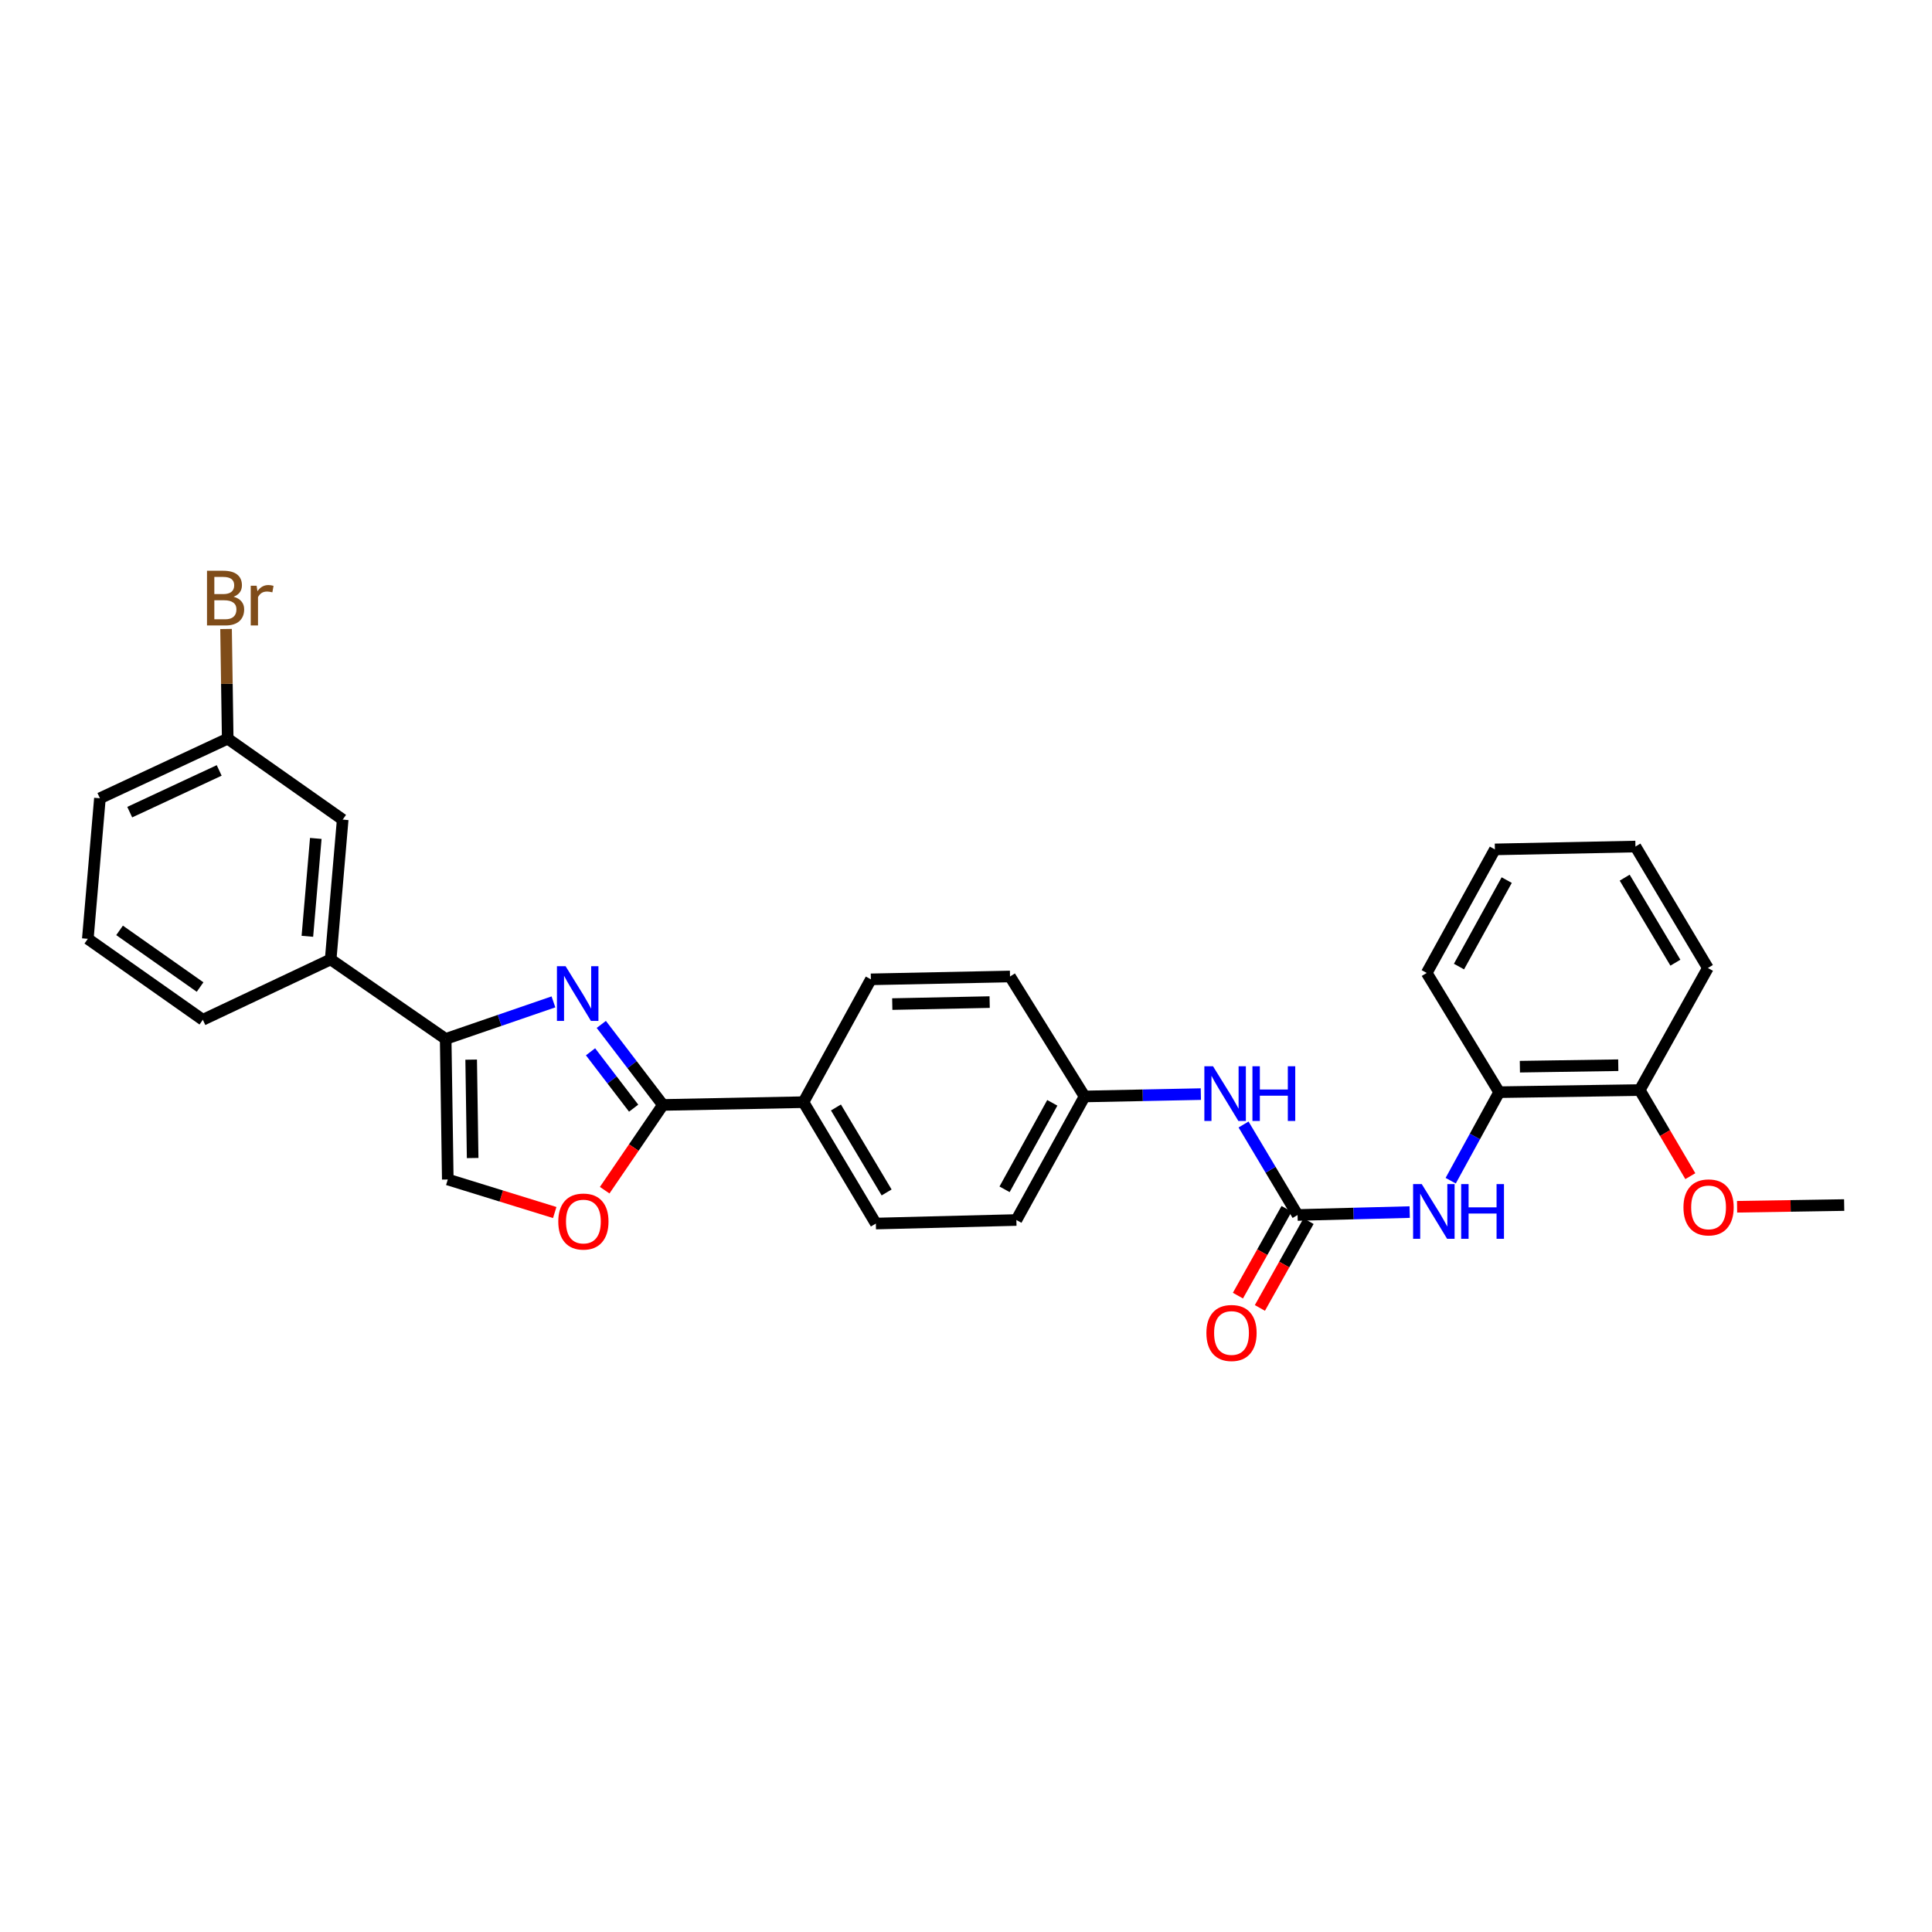 <?xml version='1.0' encoding='iso-8859-1'?>
<svg version='1.1' baseProfile='full'
              xmlns='http://www.w3.org/2000/svg'
                      xmlns:rdkit='http://www.rdkit.org/xml'
                      xmlns:xlink='http://www.w3.org/1999/xlink'
                  xml:space='preserve'
width='1000px' height='1000px' viewBox='0 0 1000 1000'>
<!-- END OF HEADER -->
<rect style='opacity:1.0;fill:#FFFFFF;stroke:none' width='1000' height='1000' x='0' y='0'> </rect>
<path class='bond-0' d='M 311.228,530.235 L 327.169,551.076' style='fill:none;fill-rule:evenodd;stroke:#0000FF;stroke-width:6px;stroke-linecap:butt;stroke-linejoin:miter;stroke-opacity:1' />
<path class='bond-0' d='M 327.169,551.076 L 343.109,571.916' style='fill:none;fill-rule:evenodd;stroke:#000000;stroke-width:6px;stroke-linecap:butt;stroke-linejoin:miter;stroke-opacity:1' />
<path class='bond-0' d='M 305.657,544.406 L 316.816,558.995' style='fill:none;fill-rule:evenodd;stroke:#0000FF;stroke-width:6px;stroke-linecap:butt;stroke-linejoin:miter;stroke-opacity:1' />
<path class='bond-0' d='M 316.816,558.995 L 327.974,573.583' style='fill:none;fill-rule:evenodd;stroke:#000000;stroke-width:6px;stroke-linecap:butt;stroke-linejoin:miter;stroke-opacity:1' />
<path class='bond-1' d='M 286.463,518.574 L 258.572,528.163' style='fill:none;fill-rule:evenodd;stroke:#0000FF;stroke-width:6px;stroke-linecap:butt;stroke-linejoin:miter;stroke-opacity:1' />
<path class='bond-1' d='M 258.572,528.163 L 230.68,537.751' style='fill:none;fill-rule:evenodd;stroke:#000000;stroke-width:6px;stroke-linecap:butt;stroke-linejoin:miter;stroke-opacity:1' />
<path class='bond-3' d='M 343.109,571.916 L 328.048,593.979' style='fill:none;fill-rule:evenodd;stroke:#000000;stroke-width:6px;stroke-linecap:butt;stroke-linejoin:miter;stroke-opacity:1' />
<path class='bond-3' d='M 328.048,593.979 L 312.986,616.041' style='fill:none;fill-rule:evenodd;stroke:#FF0000;stroke-width:6px;stroke-linecap:butt;stroke-linejoin:miter;stroke-opacity:1' />
<path class='bond-9' d='M 343.109,571.916 L 415.87,570.482' style='fill:none;fill-rule:evenodd;stroke:#000000;stroke-width:6px;stroke-linecap:butt;stroke-linejoin:miter;stroke-opacity:1' />
<path class='bond-4' d='M 230.68,537.751 L 231.774,610.505' style='fill:none;fill-rule:evenodd;stroke:#000000;stroke-width:6px;stroke-linecap:butt;stroke-linejoin:miter;stroke-opacity:1' />
<path class='bond-4' d='M 243.877,548.469 L 244.643,599.396' style='fill:none;fill-rule:evenodd;stroke:#000000;stroke-width:6px;stroke-linecap:butt;stroke-linejoin:miter;stroke-opacity:1' />
<path class='bond-6' d='M 230.68,537.751 L 171.15,496.599' style='fill:none;fill-rule:evenodd;stroke:#000000;stroke-width:6px;stroke-linecap:butt;stroke-linejoin:miter;stroke-opacity:1' />
<path class='bond-2' d='M 671.619,628.876 L 657.64,605.458' style='fill:none;fill-rule:evenodd;stroke:#000000;stroke-width:6px;stroke-linecap:butt;stroke-linejoin:miter;stroke-opacity:1' />
<path class='bond-2' d='M 657.64,605.458 L 643.661,582.04' style='fill:none;fill-rule:evenodd;stroke:#0000FF;stroke-width:6px;stroke-linecap:butt;stroke-linejoin:miter;stroke-opacity:1' />
<path class='bond-5' d='M 671.619,628.876 L 700.636,628.123' style='fill:none;fill-rule:evenodd;stroke:#000000;stroke-width:6px;stroke-linecap:butt;stroke-linejoin:miter;stroke-opacity:1' />
<path class='bond-5' d='M 700.636,628.123 L 729.653,627.369' style='fill:none;fill-rule:evenodd;stroke:#0000FF;stroke-width:6px;stroke-linecap:butt;stroke-linejoin:miter;stroke-opacity:1' />
<path class='bond-10' d='M 665.935,625.689 L 653.342,648.152' style='fill:none;fill-rule:evenodd;stroke:#000000;stroke-width:6px;stroke-linecap:butt;stroke-linejoin:miter;stroke-opacity:1' />
<path class='bond-10' d='M 653.342,648.152 L 640.749,670.615' style='fill:none;fill-rule:evenodd;stroke:#FF0000;stroke-width:6px;stroke-linecap:butt;stroke-linejoin:miter;stroke-opacity:1' />
<path class='bond-10' d='M 677.304,632.063 L 664.711,654.526' style='fill:none;fill-rule:evenodd;stroke:#000000;stroke-width:6px;stroke-linecap:butt;stroke-linejoin:miter;stroke-opacity:1' />
<path class='bond-10' d='M 664.711,654.526 L 652.119,676.989' style='fill:none;fill-rule:evenodd;stroke:#FF0000;stroke-width:6px;stroke-linecap:butt;stroke-linejoin:miter;stroke-opacity:1' />
<path class='bond-29' d='M 287.128,627.603 L 259.451,619.054' style='fill:none;fill-rule:evenodd;stroke:#FF0000;stroke-width:6px;stroke-linecap:butt;stroke-linejoin:miter;stroke-opacity:1' />
<path class='bond-29' d='M 259.451,619.054 L 231.774,610.505' style='fill:none;fill-rule:evenodd;stroke:#000000;stroke-width:6px;stroke-linecap:butt;stroke-linejoin:miter;stroke-opacity:1' />
<path class='bond-8' d='M 750.876,611.125 L 763.422,588.218' style='fill:none;fill-rule:evenodd;stroke:#0000FF;stroke-width:6px;stroke-linecap:butt;stroke-linejoin:miter;stroke-opacity:1' />
<path class='bond-8' d='M 763.422,588.218 L 775.967,565.312' style='fill:none;fill-rule:evenodd;stroke:#000000;stroke-width:6px;stroke-linecap:butt;stroke-linejoin:miter;stroke-opacity:1' />
<path class='bond-11' d='M 171.15,496.599 L 177.377,424.229' style='fill:none;fill-rule:evenodd;stroke:#000000;stroke-width:6px;stroke-linecap:butt;stroke-linejoin:miter;stroke-opacity:1' />
<path class='bond-11' d='M 159.097,484.626 L 163.457,433.967' style='fill:none;fill-rule:evenodd;stroke:#000000;stroke-width:6px;stroke-linecap:butt;stroke-linejoin:miter;stroke-opacity:1' />
<path class='bond-21' d='M 171.15,496.599 L 104.986,527.838' style='fill:none;fill-rule:evenodd;stroke:#000000;stroke-width:6px;stroke-linecap:butt;stroke-linejoin:miter;stroke-opacity:1' />
<path class='bond-7' d='M 621.558,566.306 L 591.468,566.917' style='fill:none;fill-rule:evenodd;stroke:#0000FF;stroke-width:6px;stroke-linecap:butt;stroke-linejoin:miter;stroke-opacity:1' />
<path class='bond-7' d='M 591.468,566.917 L 561.378,567.528' style='fill:none;fill-rule:evenodd;stroke:#000000;stroke-width:6px;stroke-linecap:butt;stroke-linejoin:miter;stroke-opacity:1' />
<path class='bond-12' d='M 775.967,565.312 L 848.721,564.219' style='fill:none;fill-rule:evenodd;stroke:#000000;stroke-width:6px;stroke-linecap:butt;stroke-linejoin:miter;stroke-opacity:1' />
<path class='bond-12' d='M 786.684,552.115 L 837.612,551.35' style='fill:none;fill-rule:evenodd;stroke:#000000;stroke-width:6px;stroke-linecap:butt;stroke-linejoin:miter;stroke-opacity:1' />
<path class='bond-23' d='M 775.967,565.312 L 738.464,503.594' style='fill:none;fill-rule:evenodd;stroke:#000000;stroke-width:6px;stroke-linecap:butt;stroke-linejoin:miter;stroke-opacity:1' />
<path class='bond-13' d='M 415.87,570.482 L 453.337,633.308' style='fill:none;fill-rule:evenodd;stroke:#000000;stroke-width:6px;stroke-linecap:butt;stroke-linejoin:miter;stroke-opacity:1' />
<path class='bond-13' d='M 432.685,573.23 L 458.912,617.208' style='fill:none;fill-rule:evenodd;stroke:#000000;stroke-width:6px;stroke-linecap:butt;stroke-linejoin:miter;stroke-opacity:1' />
<path class='bond-14' d='M 415.87,570.482 L 450.766,506.903' style='fill:none;fill-rule:evenodd;stroke:#000000;stroke-width:6px;stroke-linecap:butt;stroke-linejoin:miter;stroke-opacity:1' />
<path class='bond-16' d='M 177.377,424.229 L 117.861,382.331' style='fill:none;fill-rule:evenodd;stroke:#000000;stroke-width:6px;stroke-linecap:butt;stroke-linejoin:miter;stroke-opacity:1' />
<path class='bond-20' d='M 848.721,564.219 L 861.814,586.499' style='fill:none;fill-rule:evenodd;stroke:#000000;stroke-width:6px;stroke-linecap:butt;stroke-linejoin:miter;stroke-opacity:1' />
<path class='bond-20' d='M 861.814,586.499 L 874.907,608.779' style='fill:none;fill-rule:evenodd;stroke:#FF0000;stroke-width:6px;stroke-linecap:butt;stroke-linejoin:miter;stroke-opacity:1' />
<path class='bond-24' d='M 848.721,564.219 L 884,501.031' style='fill:none;fill-rule:evenodd;stroke:#000000;stroke-width:6px;stroke-linecap:butt;stroke-linejoin:miter;stroke-opacity:1' />
<path class='bond-18' d='M 453.337,633.308 L 526.076,631.476' style='fill:none;fill-rule:evenodd;stroke:#000000;stroke-width:6px;stroke-linecap:butt;stroke-linejoin:miter;stroke-opacity:1' />
<path class='bond-17' d='M 450.766,506.903 L 522.781,505.426' style='fill:none;fill-rule:evenodd;stroke:#000000;stroke-width:6px;stroke-linecap:butt;stroke-linejoin:miter;stroke-opacity:1' />
<path class='bond-17' d='M 461.836,519.713 L 512.246,518.679' style='fill:none;fill-rule:evenodd;stroke:#000000;stroke-width:6px;stroke-linecap:butt;stroke-linejoin:miter;stroke-opacity:1' />
<path class='bond-15' d='M 561.378,567.528 L 522.781,505.426' style='fill:none;fill-rule:evenodd;stroke:#000000;stroke-width:6px;stroke-linecap:butt;stroke-linejoin:miter;stroke-opacity:1' />
<path class='bond-30' d='M 561.378,567.528 L 526.076,631.476' style='fill:none;fill-rule:evenodd;stroke:#000000;stroke-width:6px;stroke-linecap:butt;stroke-linejoin:miter;stroke-opacity:1' />
<path class='bond-30' d='M 544.671,570.821 L 519.96,615.584' style='fill:none;fill-rule:evenodd;stroke:#000000;stroke-width:6px;stroke-linecap:butt;stroke-linejoin:miter;stroke-opacity:1' />
<path class='bond-19' d='M 117.861,382.331 L 117.431,353.947' style='fill:none;fill-rule:evenodd;stroke:#000000;stroke-width:6px;stroke-linecap:butt;stroke-linejoin:miter;stroke-opacity:1' />
<path class='bond-19' d='M 117.431,353.947 L 117.002,325.563' style='fill:none;fill-rule:evenodd;stroke:#7F4C19;stroke-width:6px;stroke-linecap:butt;stroke-linejoin:miter;stroke-opacity:1' />
<path class='bond-31' d='M 117.861,382.331 L 51.718,413.179' style='fill:none;fill-rule:evenodd;stroke:#000000;stroke-width:6px;stroke-linecap:butt;stroke-linejoin:miter;stroke-opacity:1' />
<path class='bond-31' d='M 113.449,398.771 L 67.149,420.365' style='fill:none;fill-rule:evenodd;stroke:#000000;stroke-width:6px;stroke-linecap:butt;stroke-linejoin:miter;stroke-opacity:1' />
<path class='bond-26' d='M 899.11,624.621 L 926.828,624.178' style='fill:none;fill-rule:evenodd;stroke:#FF0000;stroke-width:6px;stroke-linecap:butt;stroke-linejoin:miter;stroke-opacity:1' />
<path class='bond-26' d='M 926.828,624.178 L 954.545,623.735' style='fill:none;fill-rule:evenodd;stroke:#000000;stroke-width:6px;stroke-linecap:butt;stroke-linejoin:miter;stroke-opacity:1' />
<path class='bond-22' d='M 104.986,527.838 L 45.455,485.933' style='fill:none;fill-rule:evenodd;stroke:#000000;stroke-width:6px;stroke-linecap:butt;stroke-linejoin:miter;stroke-opacity:1' />
<path class='bond-22' d='M 103.559,510.894 L 61.887,481.56' style='fill:none;fill-rule:evenodd;stroke:#000000;stroke-width:6px;stroke-linecap:butt;stroke-linejoin:miter;stroke-opacity:1' />
<path class='bond-25' d='M 45.455,485.933 L 51.718,413.179' style='fill:none;fill-rule:evenodd;stroke:#000000;stroke-width:6px;stroke-linecap:butt;stroke-linejoin:miter;stroke-opacity:1' />
<path class='bond-27' d='M 738.464,503.594 L 773.751,439.646' style='fill:none;fill-rule:evenodd;stroke:#000000;stroke-width:6px;stroke-linecap:butt;stroke-linejoin:miter;stroke-opacity:1' />
<path class='bond-27' d='M 755.169,500.299 L 779.87,455.536' style='fill:none;fill-rule:evenodd;stroke:#000000;stroke-width:6px;stroke-linecap:butt;stroke-linejoin:miter;stroke-opacity:1' />
<path class='bond-32' d='M 884,501.031 L 846.505,438.169' style='fill:none;fill-rule:evenodd;stroke:#000000;stroke-width:6px;stroke-linecap:butt;stroke-linejoin:miter;stroke-opacity:1' />
<path class='bond-32' d='M 867.182,498.279 L 840.935,454.275' style='fill:none;fill-rule:evenodd;stroke:#000000;stroke-width:6px;stroke-linecap:butt;stroke-linejoin:miter;stroke-opacity:1' />
<path class='bond-28' d='M 773.751,439.646 L 846.505,438.169' style='fill:none;fill-rule:evenodd;stroke:#000000;stroke-width:6px;stroke-linecap:butt;stroke-linejoin:miter;stroke-opacity:1' />
<path  class='atom-0' d='M 292.75 500.101
L 302.03 515.101
Q 302.95 516.581, 304.43 519.261
Q 305.91 521.941, 305.99 522.101
L 305.99 500.101
L 309.75 500.101
L 309.75 528.421
L 305.87 528.421
L 295.91 512.021
Q 294.75 510.101, 293.51 507.901
Q 292.31 505.701, 291.95 505.021
L 291.95 528.421
L 288.27 528.421
L 288.27 500.101
L 292.75 500.101
' fill='#0000FF'/>
<path  class='atom-4' d='M 288.964 632.266
Q 288.964 625.466, 292.324 621.666
Q 295.684 617.866, 301.964 617.866
Q 308.244 617.866, 311.604 621.666
Q 314.964 625.466, 314.964 632.266
Q 314.964 639.146, 311.564 643.066
Q 308.164 646.946, 301.964 646.946
Q 295.724 646.946, 292.324 643.066
Q 288.964 639.186, 288.964 632.266
M 301.964 643.746
Q 306.284 643.746, 308.604 640.866
Q 310.964 637.946, 310.964 632.266
Q 310.964 626.706, 308.604 623.906
Q 306.284 621.066, 301.964 621.066
Q 297.644 621.066, 295.284 623.866
Q 292.964 626.666, 292.964 632.266
Q 292.964 637.986, 295.284 640.866
Q 297.644 643.746, 301.964 643.746
' fill='#FF0000'/>
<path  class='atom-6' d='M 735.897 612.884
L 745.177 627.884
Q 746.097 629.364, 747.577 632.044
Q 749.057 634.724, 749.137 634.884
L 749.137 612.884
L 752.897 612.884
L 752.897 641.204
L 749.017 641.204
L 739.057 624.804
Q 737.897 622.884, 736.657 620.684
Q 735.457 618.484, 735.097 617.804
L 735.097 641.204
L 731.417 641.204
L 731.417 612.884
L 735.897 612.884
' fill='#0000FF'/>
<path  class='atom-6' d='M 756.297 612.884
L 760.137 612.884
L 760.137 624.924
L 774.617 624.924
L 774.617 612.884
L 778.457 612.884
L 778.457 641.204
L 774.617 641.204
L 774.617 628.124
L 760.137 628.124
L 760.137 641.204
L 756.297 641.204
L 756.297 612.884
' fill='#0000FF'/>
<path  class='atom-8' d='M 627.857 551.891
L 637.137 566.891
Q 638.057 568.371, 639.537 571.051
Q 641.017 573.731, 641.097 573.891
L 641.097 551.891
L 644.857 551.891
L 644.857 580.211
L 640.977 580.211
L 631.017 563.811
Q 629.857 561.891, 628.617 559.691
Q 627.417 557.491, 627.057 556.811
L 627.057 580.211
L 623.377 580.211
L 623.377 551.891
L 627.857 551.891
' fill='#0000FF'/>
<path  class='atom-8' d='M 648.257 551.891
L 652.097 551.891
L 652.097 563.931
L 666.577 563.931
L 666.577 551.891
L 670.417 551.891
L 670.417 580.211
L 666.577 580.211
L 666.577 567.131
L 652.097 567.131
L 652.097 580.211
L 648.257 580.211
L 648.257 551.891
' fill='#0000FF'/>
<path  class='atom-11' d='M 624.426 689.95
Q 624.426 683.15, 627.786 679.35
Q 631.146 675.55, 637.426 675.55
Q 643.706 675.55, 647.066 679.35
Q 650.426 683.15, 650.426 689.95
Q 650.426 696.83, 647.026 700.75
Q 643.626 704.63, 637.426 704.63
Q 631.186 704.63, 627.786 700.75
Q 624.426 696.87, 624.426 689.95
M 637.426 701.43
Q 641.746 701.43, 644.066 698.55
Q 646.426 695.63, 646.426 689.95
Q 646.426 684.39, 644.066 681.59
Q 641.746 678.75, 637.426 678.75
Q 633.106 678.75, 630.746 681.55
Q 628.426 684.35, 628.426 689.95
Q 628.426 695.67, 630.746 698.55
Q 633.106 701.43, 637.426 701.43
' fill='#FF0000'/>
<path  class='atom-20' d='M 120.9 308.864
Q 123.62 309.624, 124.98 311.304
Q 126.38 312.944, 126.38 315.384
Q 126.38 319.304, 123.86 321.544
Q 121.38 323.744, 116.66 323.744
L 107.14 323.744
L 107.14 295.424
L 115.5 295.424
Q 120.34 295.424, 122.78 297.384
Q 125.22 299.344, 125.22 302.944
Q 125.22 307.224, 120.9 308.864
M 110.94 298.624
L 110.94 307.504
L 115.5 307.504
Q 118.3 307.504, 119.74 306.384
Q 121.22 305.224, 121.22 302.944
Q 121.22 298.624, 115.5 298.624
L 110.94 298.624
M 116.66 320.544
Q 119.42 320.544, 120.9 319.224
Q 122.38 317.904, 122.38 315.384
Q 122.38 313.064, 120.74 311.904
Q 119.14 310.704, 116.06 310.704
L 110.94 310.704
L 110.94 320.544
L 116.66 320.544
' fill='#7F4C19'/>
<path  class='atom-20' d='M 132.82 303.184
L 133.26 306.024
Q 135.42 302.824, 138.94 302.824
Q 140.06 302.824, 141.58 303.224
L 140.98 306.584
Q 139.26 306.184, 138.3 306.184
Q 136.62 306.184, 135.5 306.864
Q 134.42 307.504, 133.54 309.064
L 133.54 323.744
L 129.78 323.744
L 129.78 303.184
L 132.82 303.184
' fill='#7F4C19'/>
<path  class='atom-21' d='M 871.355 624.937
Q 871.355 618.137, 874.715 614.337
Q 878.075 610.537, 884.355 610.537
Q 890.635 610.537, 893.995 614.337
Q 897.355 618.137, 897.355 624.937
Q 897.355 631.817, 893.955 635.737
Q 890.555 639.617, 884.355 639.617
Q 878.115 639.617, 874.715 635.737
Q 871.355 631.857, 871.355 624.937
M 884.355 636.417
Q 888.675 636.417, 890.995 633.537
Q 893.355 630.617, 893.355 624.937
Q 893.355 619.377, 890.995 616.577
Q 888.675 613.737, 884.355 613.737
Q 880.035 613.737, 877.675 616.537
Q 875.355 619.337, 875.355 624.937
Q 875.355 630.657, 877.675 633.537
Q 880.035 636.417, 884.355 636.417
' fill='#FF0000'/>
</svg>
